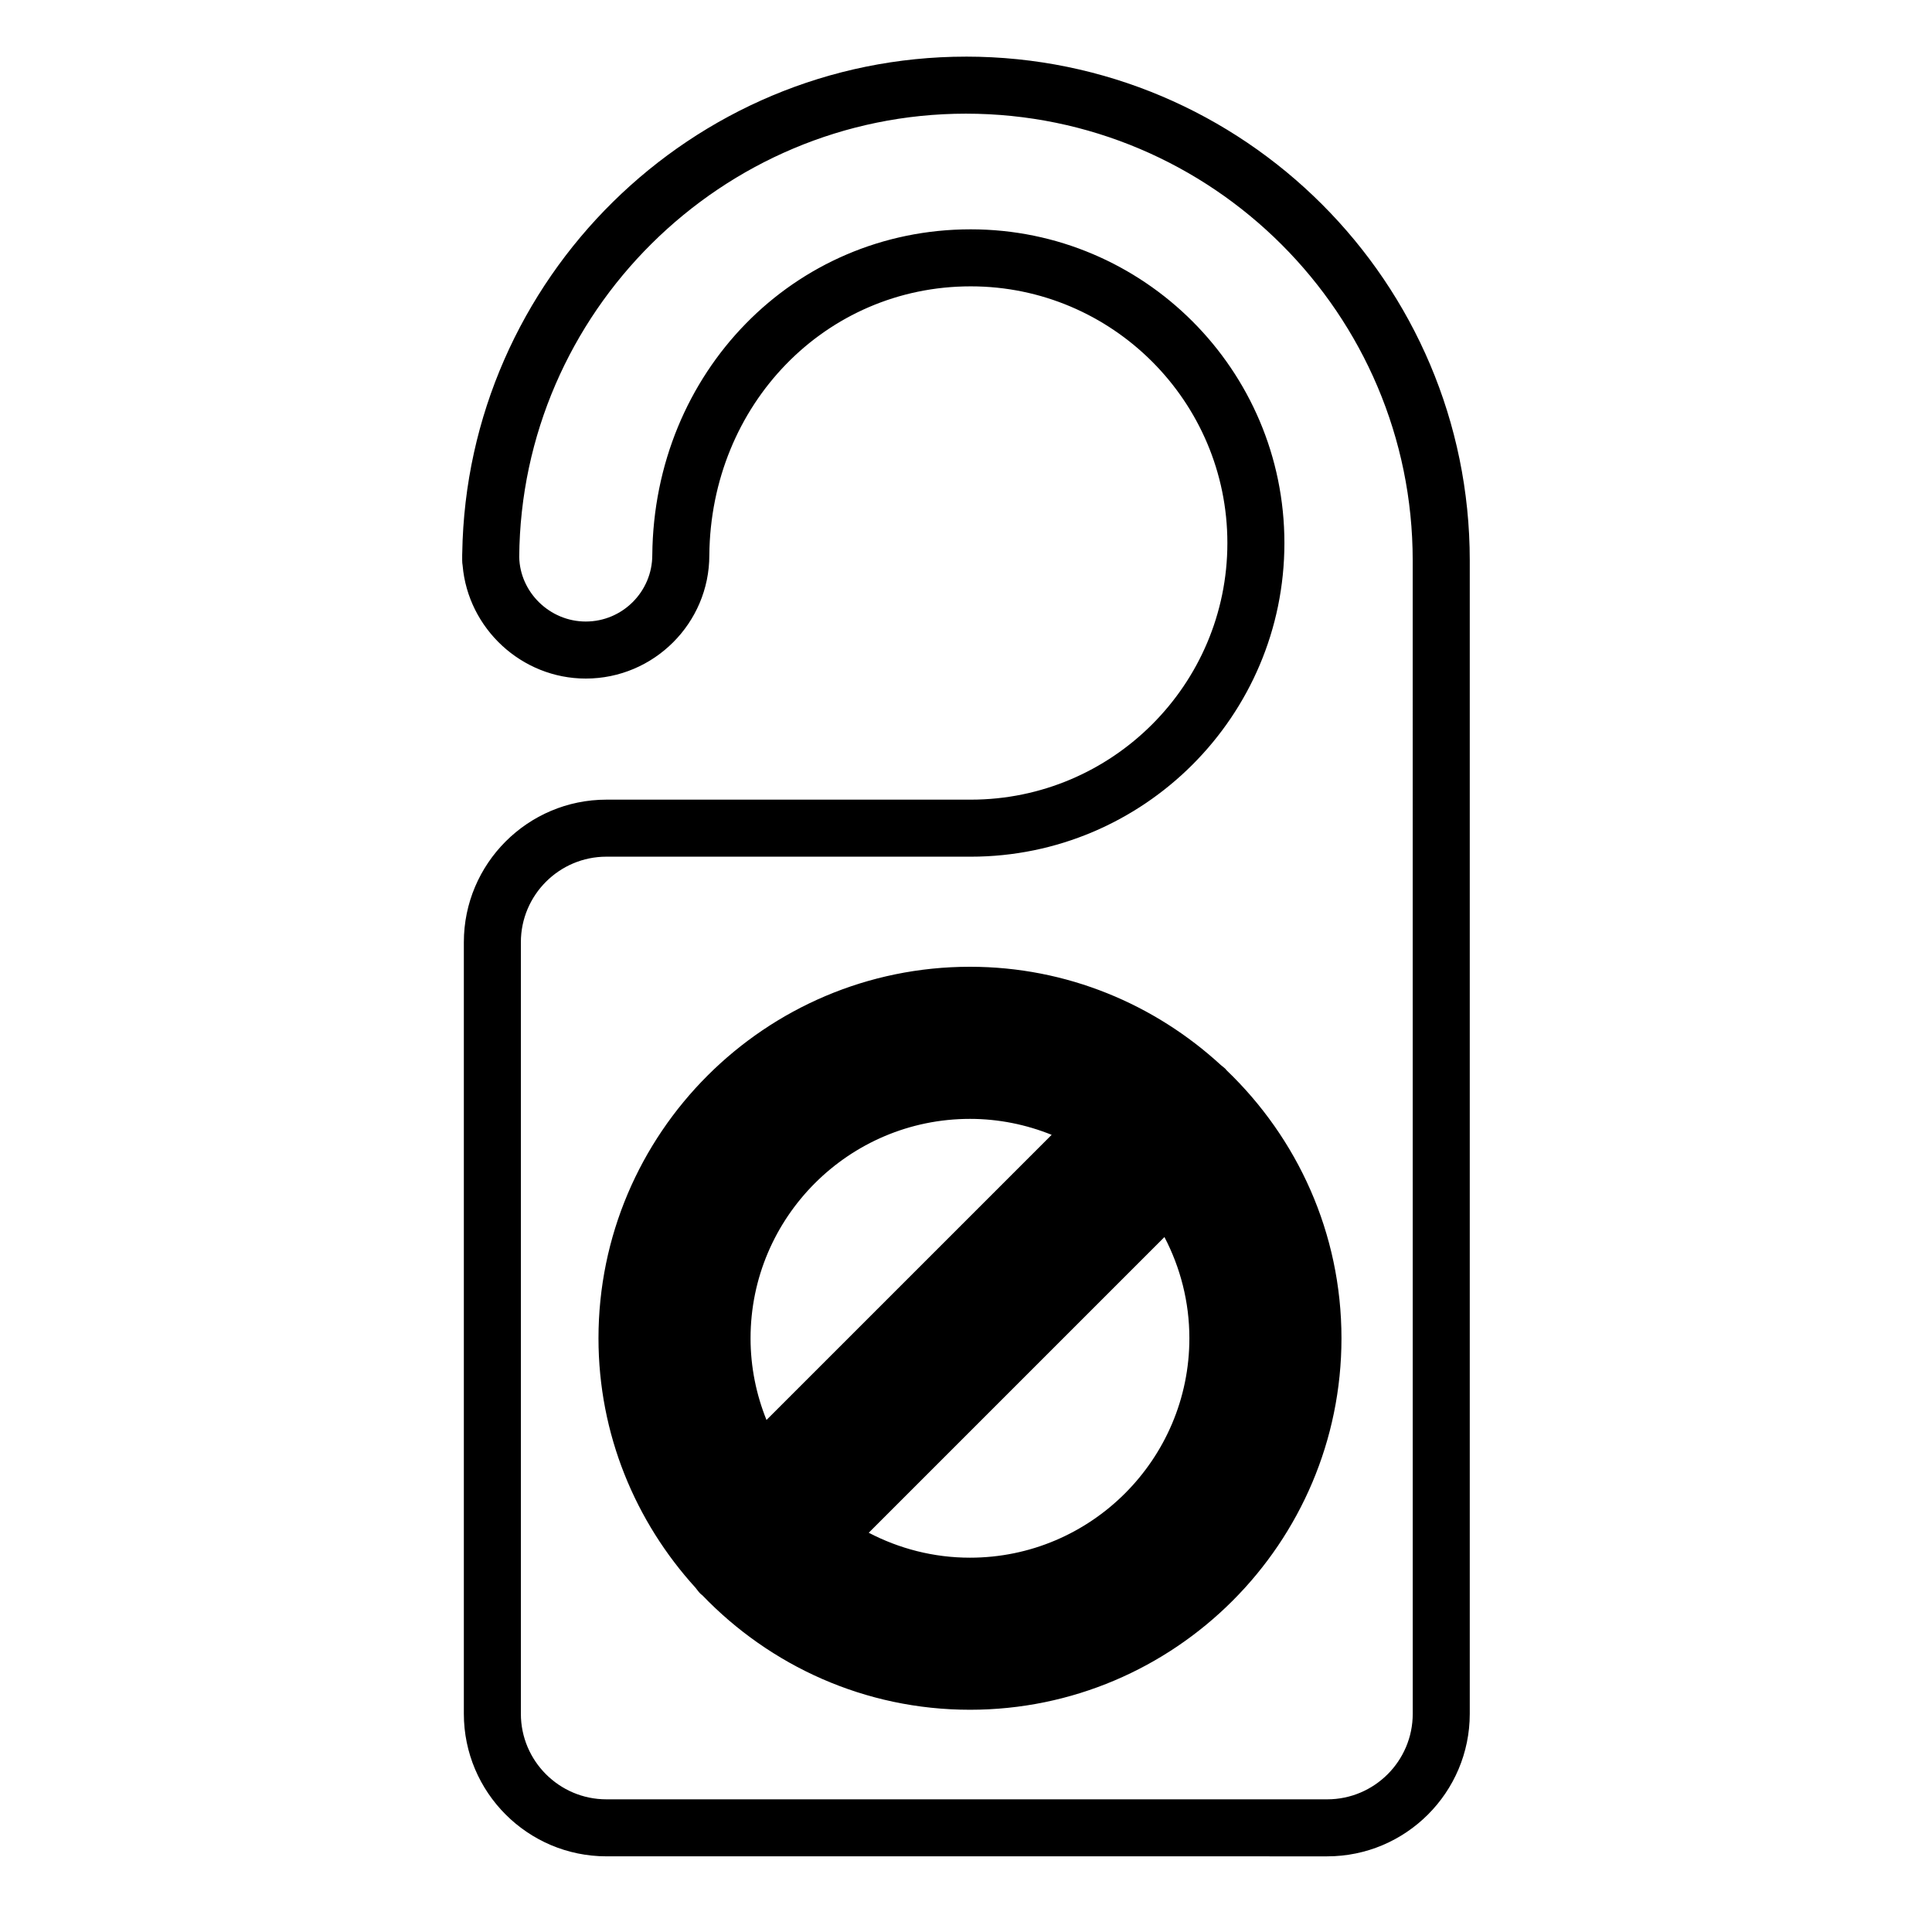 <?xml version="1.0" encoding="UTF-8"?>
<!-- Uploaded to: SVG Repo, www.svgrepo.com, Generator: SVG Repo Mixer Tools -->
<svg fill="#000000" width="800px" height="800px" version="1.1" viewBox="144 144 512 512" xmlns="http://www.w3.org/2000/svg">
 <g>
  <path d="m400 159.01c-72.676 0-132.32 58.824-133.5 131.54-0.012 0.176-0.016 0.352-0.016 0.527v1.445c0 0.457 0.039 0.906 0.117 1.34 1.43 16.715 15.629 29.965 32.633 29.965 18.055 0 32.746-14.691 32.746-32.684 0.367-39.957 30.797-71.258 69.273-71.258 37.504 0 68.016 30.512 68.016 68.016 0 37.504-30.512 68.016-68.016 68.016h-96.543c-20.836 0-37.785 16.949-37.785 37.785v204.46c0 20.836 16.949 37.785 37.785 37.785l191.01 0.004c20.836 0 37.785-16.949 37.785-37.785v-305.65c0-73.617-59.895-133.51-133.51-133.51zm118.39 439.16c0 12.5-10.172 22.672-22.672 22.672h-191.01c-12.5 0-22.672-10.172-22.672-22.672v-204.47c0-12.5 10.172-22.672 22.672-22.672l96.543 0.004c45.836 0 83.129-37.293 83.129-83.129 0-45.836-37.293-83.129-83.129-83.129-46.875 0-83.941 37.883-84.387 86.301 0 9.73-7.91 17.637-17.633 17.637-9.551 0-17.461-7.769-17.633-17.129 0.508-64.77 53.617-117.46 118.39-117.46 65.285 0 118.39 53.113 118.39 118.39z"/>
  <path d="m469.05 427.63c-0.121-0.133-0.207-0.281-0.332-0.406-0.352-0.352-0.766-0.609-1.137-0.934-17.543-16.137-40.863-26.086-66.523-26.086-54.285 0-98.453 44.164-98.453 98.449 0 25.457 9.793 48.609 25.703 66.105 0.43 0.523 0.797 1.082 1.285 1.57 0.176 0.176 0.383 0.297 0.562 0.465 17.926 18.641 43.051 30.312 70.895 30.312 54.285 0 98.453-44.168 98.453-98.453 0-27.914-11.734-53.09-30.453-71.023zm-68 12.883c7.652 0 14.949 1.527 21.648 4.227l-75.57 75.566c-2.699-6.695-4.223-13.992-4.223-21.648 0-32.059 26.086-58.145 58.145-58.145zm0 116.29c-9.672 0-18.785-2.414-26.824-6.609l78.363-78.363c4.195 8.035 6.609 17.145 6.609 26.816 0 32.07-26.086 58.156-58.148 58.156z"/>
 </g>
</svg>